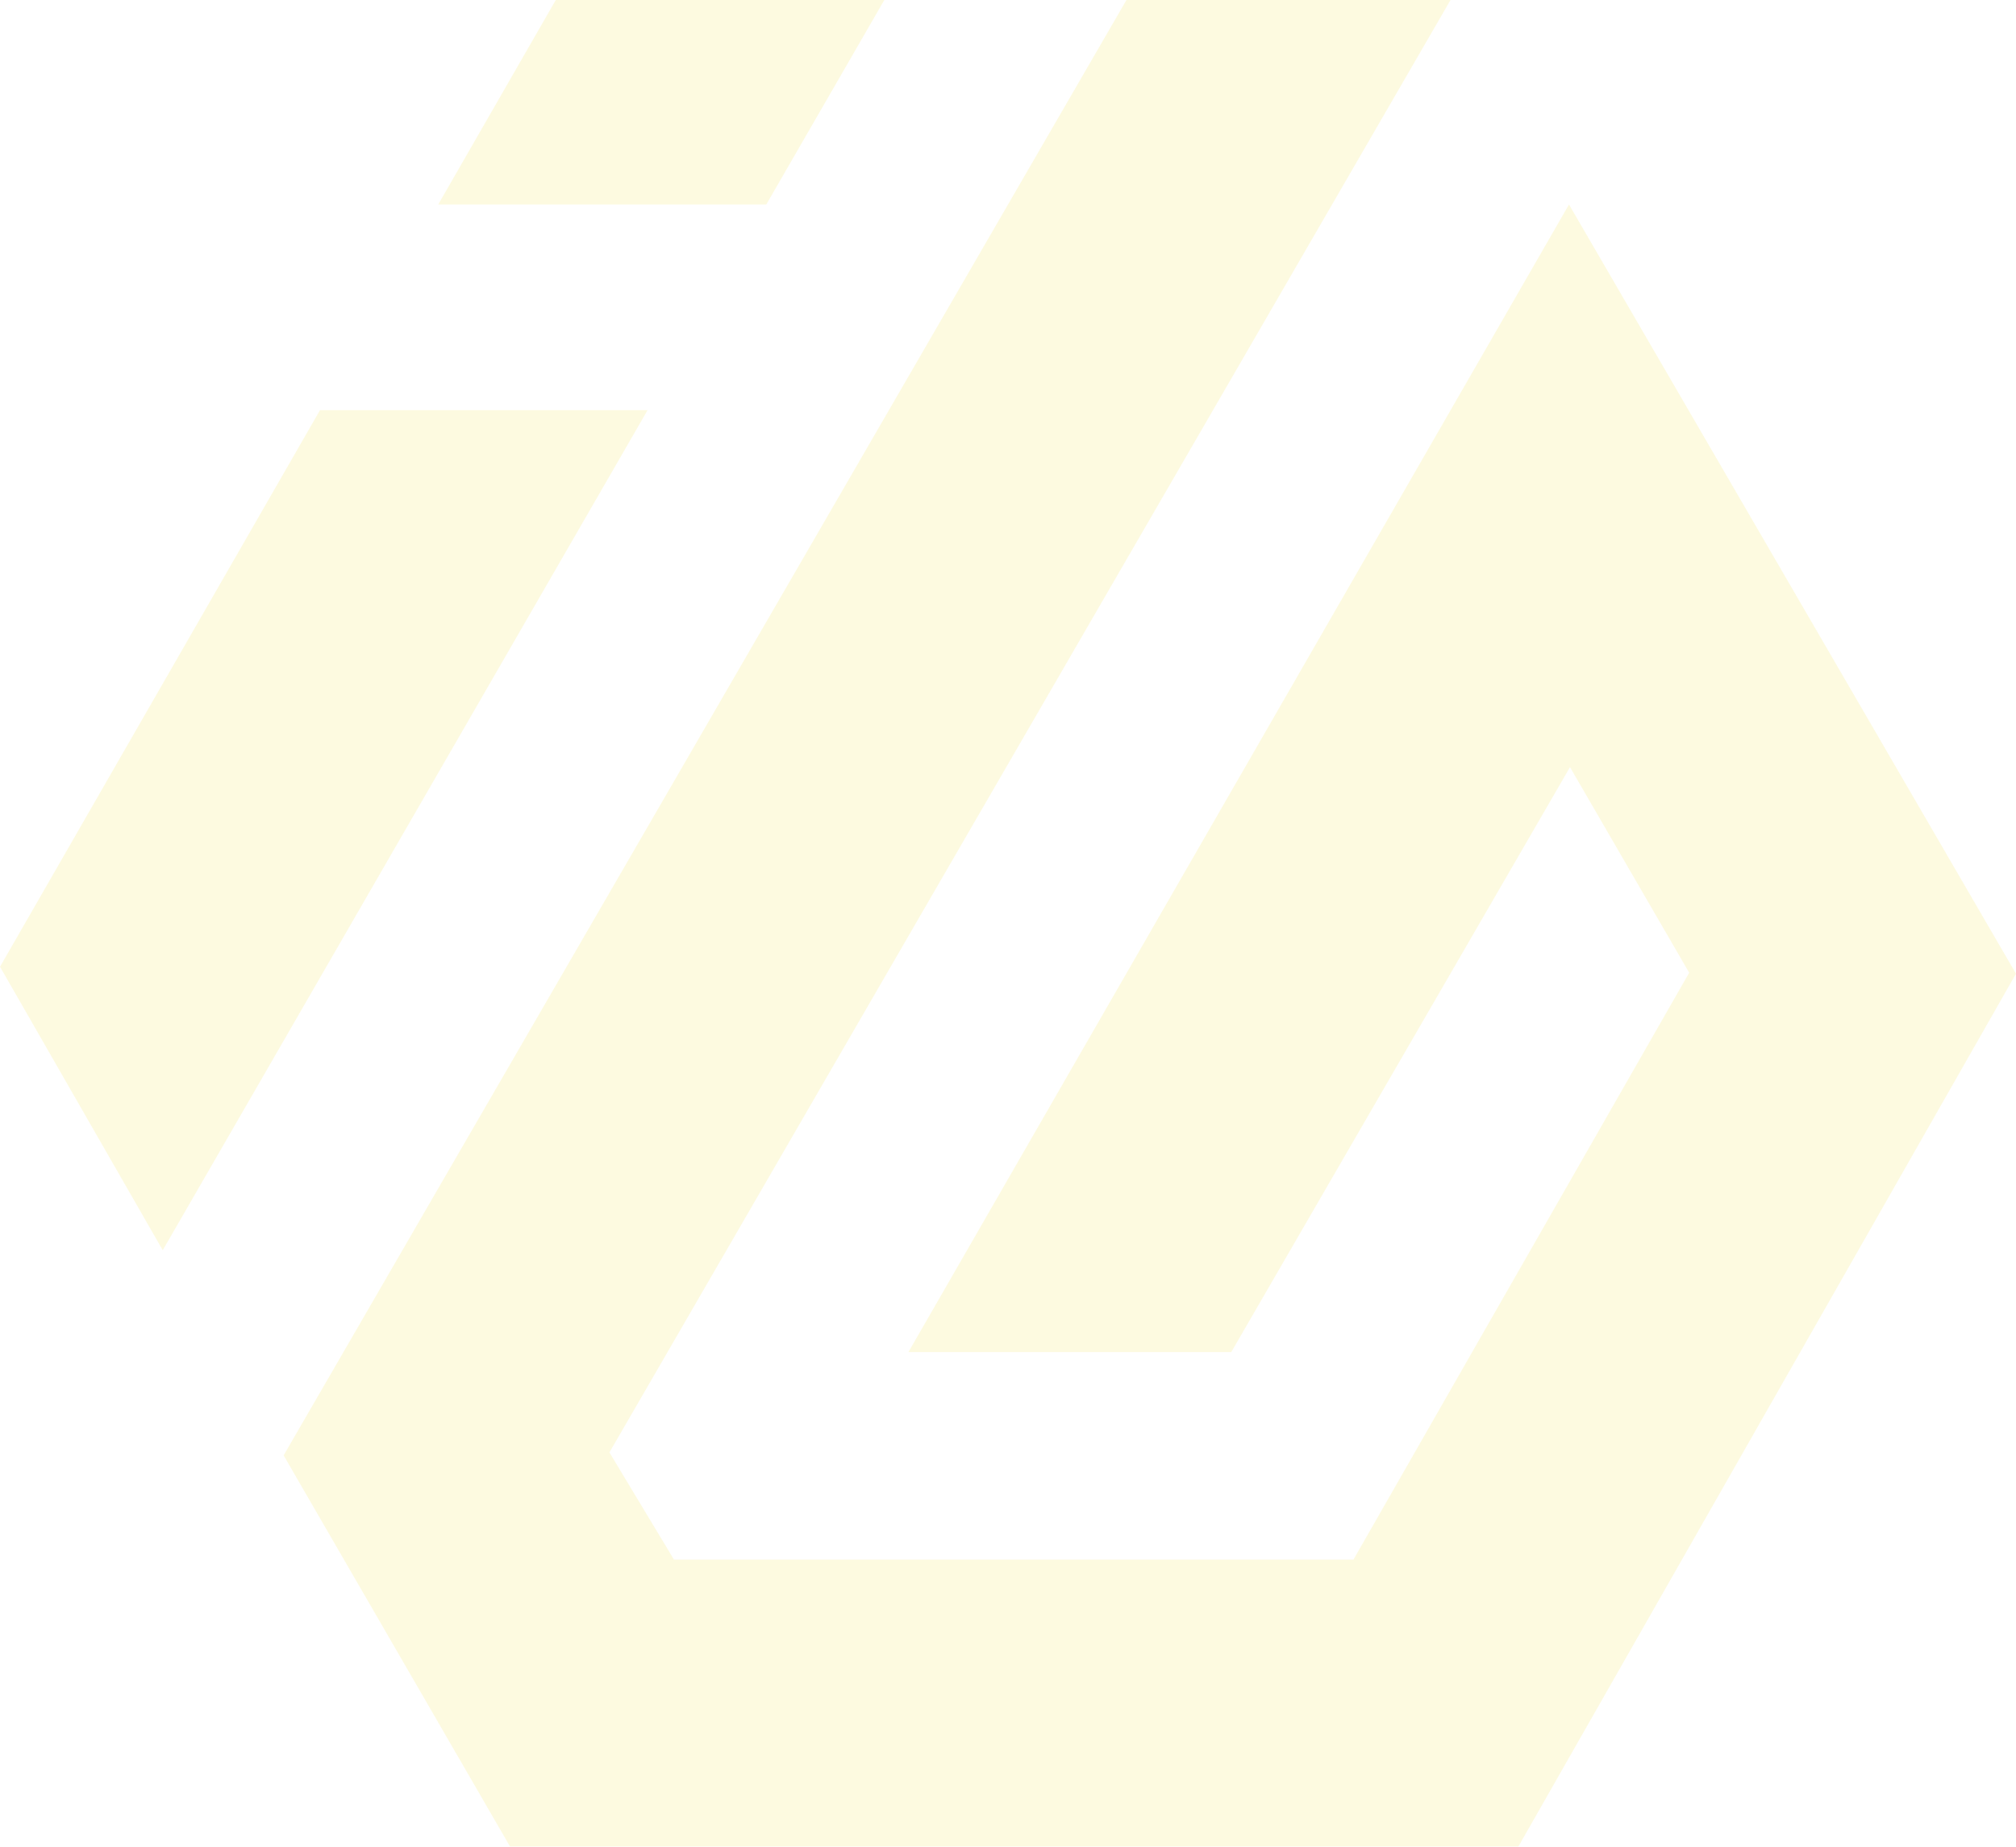<?xml version="1.0" encoding="UTF-8"?>
<svg xmlns="http://www.w3.org/2000/svg" xmlns:xlink="http://www.w3.org/1999/xlink" width="814.14" height="745.93" viewBox="0 0 814.14 745.93">
  <defs>
    <clipPath id="clip-innovo-icon-lubricants">
      <rect width="814.14" height="745.93"></rect>
    </clipPath>
  </defs>
  <g id="innovo-icon-lubricants" clip-path="url(#clip-innovo-icon-lubricants)">
    <g id="Group_55" data-name="Group 55" opacity="0.151">
      <path id="Path_51" data-name="Path 51" d="M129.226,29.647,0,254.487l65.717,114.5,195.8-339.34Z" transform="translate(0 136.029)" fill="#f2df30"></path>
      <path id="Path_52" data-name="Path 52" d="M79.141,0,31.669,82.6h132.49L211.82,0Z" transform="translate(145.305)" fill="#f2df30"></path>
      <path id="Path_53" data-name="Path 53" d="M360.869,0,20.5,587.885l91.461,158.05H519.12L720.1,393.322,539.584,82.6,272.817,546.163H403.194L539.986,309.885l48.136,83.04L452.532,630H178.142l-26.069-43.319L491.744,0Z" transform="translate(94.036)" fill="#f2df30"></path>
    </g>
  </g>
</svg>
